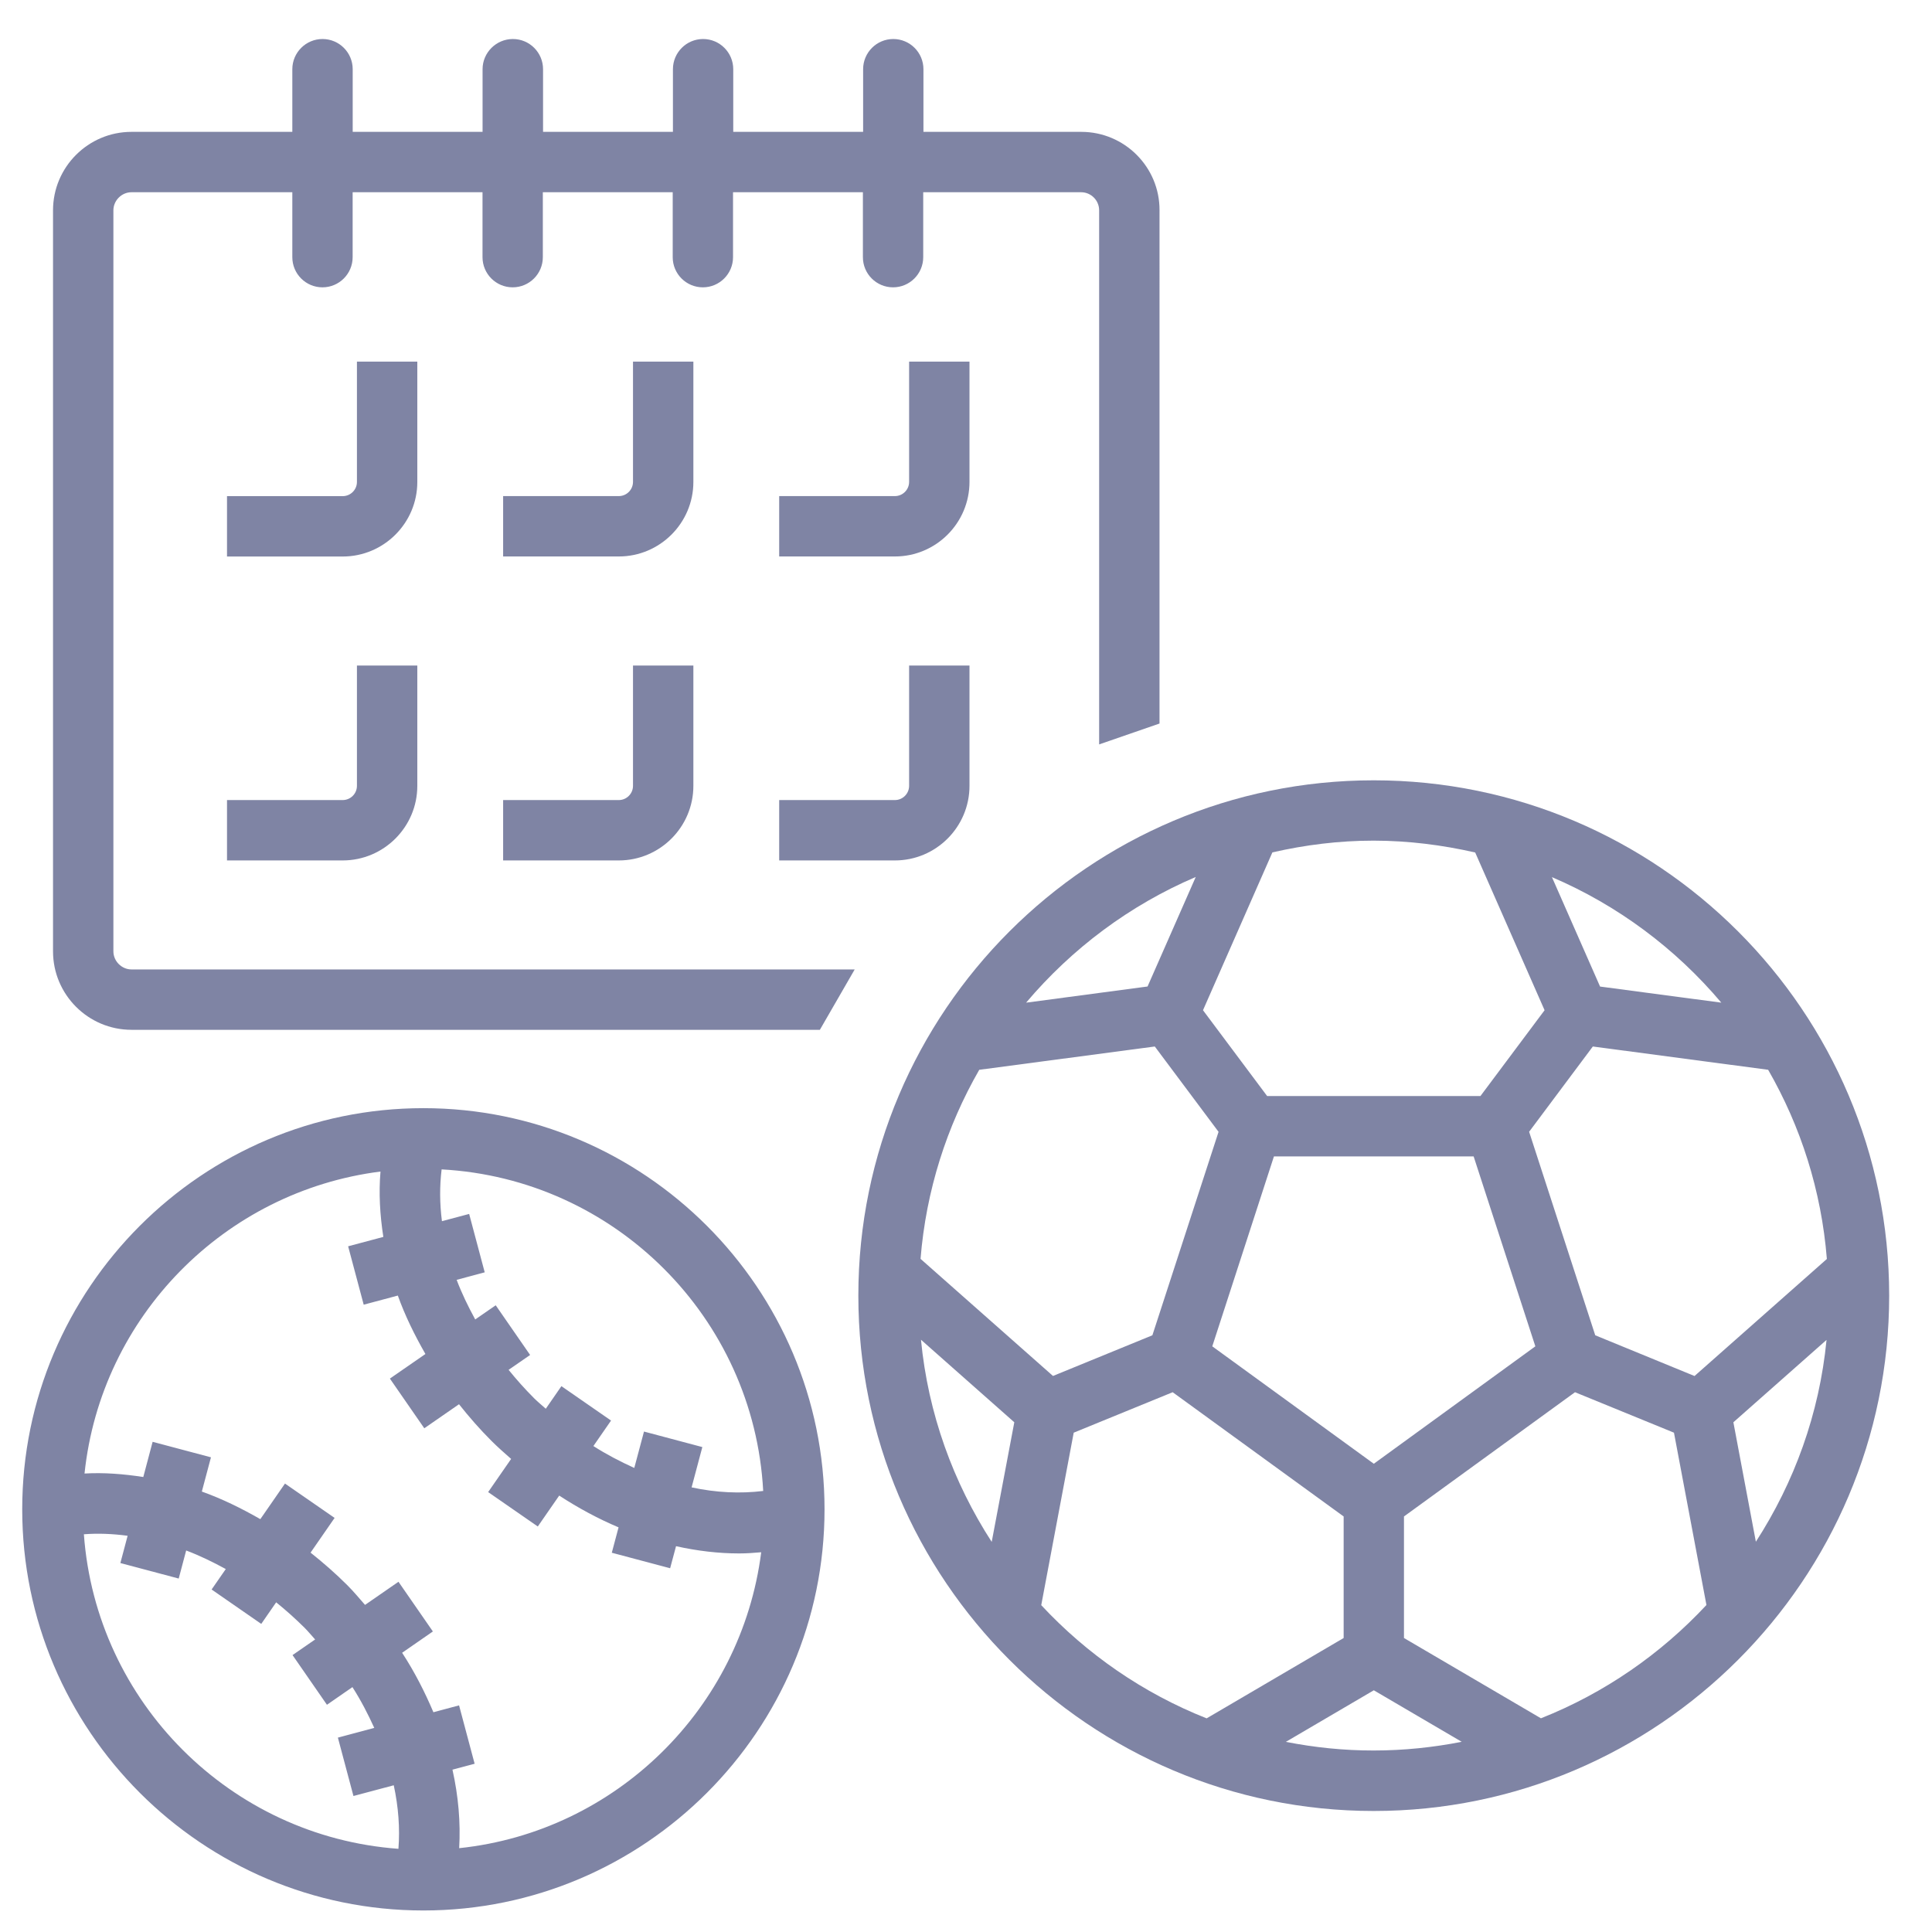 <?xml version="1.0" encoding="iso-8859-1"?>
<!-- Generator: Adobe Illustrator 25.1.0, SVG Export Plug-In . SVG Version: 6.00 Build 0)  -->
<svg version="1.1" xmlns="http://www.w3.org/2000/svg" xmlns:xlink="http://www.w3.org/1999/xlink" x="0px" y="0px"
	 viewBox="0 0 36 36" style="enable-background:new 0 0 36 36;" xml:space="preserve">
<g id="Layer_2">
</g>
<g id="Layer_1">
	<rect style="fill:none;" width="36" height="36"/>
	
		<line style="display:none;fill:none;stroke:#2A2A2A;stroke-width:1.125;stroke-linecap:round;stroke-linejoin:round;stroke-miterlimit:10;" x1="10.874" y1="4.583" x2="10.111" y2="3.811"/>
	<path style="display:none;fill:none;stroke:#515151;stroke-width:1.226;stroke-miterlimit:10;" d="M27.766,2.156
		c0,0-2.493,0-2.922,0c-0.879,0-2.682,0.284-2.682,3.213c0,2.474,1.549,3.014,2.324,3.014c0.215,0,1.042,0,1.042,0"/>
	<g>
		<path style="fill:#7F84A4;" d="M20.148,2.457h-2.941V1.29c0-0.311-0.252-0.563-0.562-0.563s-0.562,0.252-0.562,0.563v1.167h-2.42
			V1.29c0-0.311-0.252-0.563-0.562-0.563s-0.562,0.252-0.562,0.563v1.167h-2.42V1.29c0-0.311-0.252-0.563-0.562-0.563
			S8.992,0.979,8.992,1.29v1.167h-2.42V1.29c0-0.311-0.252-0.563-0.562-0.563S5.447,0.979,5.447,1.29v1.167H2.45
			c-0.806,0-1.462,0.656-1.462,1.462v13.808c0,0.806,0.656,1.462,1.462,1.462h12.827l0.649-1.125H2.45
			c-0.183,0-0.337-0.154-0.337-0.337V3.919c0-0.183,0.154-0.337,0.337-0.337h2.997v1.21c0,0.311,0.252,0.562,0.562,0.562
			s0.562-0.252,0.562-0.562v-1.21h2.42v1.21c0,0.311,0.252,0.562,0.562,0.562s0.562-0.252,0.562-0.562v-1.21h2.42v1.21
			c0,0.311,0.252,0.562,0.562,0.562s0.562-0.252,0.562-0.562v-1.21h2.42v1.21c0,0.311,0.252,0.562,0.562,0.562
			s0.562-0.252,0.562-0.562v-1.21h2.941c0.186,0,0.337,0.151,0.337,0.337v9.952l1.125-0.389V3.919
			C21.61,3.113,20.954,2.457,20.148,2.457z"/>
		<path style="fill:#7F84A4;" d="M7.776,6.738H6.651v2.242c0,0.146-0.119,0.265-0.266,0.265H4.23v1.125h2.155
			c0.767,0,1.391-0.624,1.391-1.39V6.738z"/>
		<path style="fill:#7F84A4;" d="M11.795,8.979c0,0.146-0.119,0.265-0.265,0.265H9.375v1.125h2.155c0.767,0,1.39-0.624,1.39-1.39
			V6.738h-1.125V8.979z"/>
		<path style="fill:#7F84A4;" d="M16.94,8.979c0,0.146-0.119,0.265-0.265,0.265h-2.156v1.125h2.156c0.767,0,1.39-0.624,1.39-1.39
			V6.738H16.94V8.979z"/>
		<path style="fill:#7F84A4;" d="M6.651,14.643c0,0.146-0.119,0.265-0.266,0.265H4.23v1.125h2.155c0.767,0,1.391-0.624,1.391-1.39
			v-2.242H6.651V14.643z"/>
		<path style="fill:#7F84A4;" d="M11.795,14.643c0,0.146-0.119,0.265-0.265,0.265H9.375v1.125h2.155c0.767,0,1.39-0.624,1.39-1.39
			v-2.242h-1.125V14.643z"/>
		<path style="fill:#7F84A4;" d="M16.94,14.643c0,0.146-0.119,0.265-0.265,0.265h-2.156v1.125h2.156c0.767,0,1.39-0.624,1.39-1.39
			v-2.242H16.94V14.643z"/>
	</g>
	<path style="fill:#7F84A4;" d="M7.889,20.649c-4.122,0-7.475,3.354-7.475,7.475s3.353,7.475,7.475,7.475s7.475-3.354,7.475-7.475
		S12.01,20.649,7.889,20.649z M14.221,27.782c-0.428,0.052-0.877,0.032-1.334-0.067l0.2-0.751L12,26.675l-0.181,0.678
		c-0.258-0.117-0.513-0.249-0.762-0.408l0.329-0.475l-0.925-0.641l-0.291,0.421c-0.071-0.065-0.146-0.124-0.215-0.193
		c-0.171-0.171-0.33-0.349-0.478-0.532l0.401-0.277l-0.641-0.926l-0.382,0.264c-0.133-0.243-0.252-0.489-0.346-0.738l0.523-0.14
		l-0.29-1.088l-0.507,0.135c-0.043-0.33-0.044-0.653-0.006-0.965C11.458,21.965,14.048,24.554,14.221,27.782z M1.563,28.589
		c0.265-0.021,0.538-0.009,0.815,0.028l-0.135,0.508l1.087,0.289l0.139-0.523c0.249,0.094,0.495,0.213,0.738,0.346l-0.264,0.381
		l0.925,0.641l0.278-0.402c0.183,0.148,0.361,0.307,0.532,0.477c0.069,0.069,0.128,0.144,0.194,0.215l-0.421,0.291l0.641,0.926
		l0.475-0.329c0.159,0.248,0.29,0.503,0.407,0.76l-0.678,0.181l0.29,1.088l0.751-0.2c0.087,0.403,0.117,0.802,0.087,1.184
		C4.294,34.222,1.791,31.719,1.563,28.589z M8.556,34.438c0.028-0.479-0.015-0.971-0.125-1.463l0.413-0.11l-0.29-1.088l-0.478,0.128
		c-0.16-0.377-0.349-0.749-0.583-1.108l0.573-0.397l-0.641-0.926l-0.623,0.431c-0.108-0.123-0.211-0.248-0.329-0.366
		c-0.22-0.22-0.45-0.42-0.686-0.608l0.448-0.647L5.31,27.644l-0.459,0.663c-0.356-0.204-0.72-0.382-1.09-0.514l0.17-0.638
		l-1.087-0.289L2.67,27.522c-0.368-0.057-0.735-0.086-1.095-0.065c0.307-2.924,2.608-5.259,5.515-5.627
		c-0.034,0.399-0.011,0.807,0.053,1.218l-0.656,0.175l0.29,1.088l0.636-0.17c0.132,0.37,0.31,0.732,0.514,1.089l-0.662,0.458
		l0.641,0.926l0.647-0.448c0.187,0.236,0.388,0.467,0.608,0.686c0.117,0.117,0.241,0.225,0.363,0.333l-0.428,0.618l0.925,0.641
		l0.399-0.576c0.359,0.234,0.729,0.433,1.106,0.592l-0.126,0.473l1.087,0.289l0.11-0.411c0.395,0.088,0.789,0.135,1.177,0.135
		c0.138,0,0.274-0.01,0.41-0.022C13.814,31.83,11.48,34.131,8.556,34.438z"/>
	<path style="fill:#7F84A4;" d="M25.597,14.54c-5.295,0-9.603,4.307-9.603,9.602c0,5.295,4.308,9.603,9.603,9.603
		c5.297,0,9.605-4.308,9.605-9.603C35.202,18.847,30.894,14.54,25.597,14.54z M29.725,24.881l-1.232-3.792l1.187-1.589l3.267,0.434
		c0.607,1.055,0.992,2.249,1.094,3.525l-2.466,2.181L29.725,24.881z M25.599,27.275l-3.01-2.188l1.149-3.539h3.721l1.15,3.539
		L25.599,27.275z M21.473,24.881l-1.852,0.758l-2.468-2.182c0.103-1.275,0.488-2.469,1.094-3.523l3.271-0.434l1.188,1.59
		L21.473,24.881z M18.479,28.731c-0.716-1.107-1.185-2.387-1.318-3.767l1.739,1.538L18.479,28.731z M32.299,26.502l1.736-1.535
		c-0.134,1.377-0.602,2.655-1.317,3.761L32.299,26.502z M32.074,18.683l-2.259-0.3l-0.897-2.039
		C30.146,16.869,31.224,17.676,32.074,18.683z M27.488,15.885l1.293,2.939l-1.195,1.599h-3.975l-1.195-1.599l1.293-2.941
		c0.608-0.139,1.237-0.219,1.886-0.219C26.248,15.665,26.879,15.746,27.488,15.885z M22.281,16.341l-0.898,2.041l-2.263,0.301
		C19.972,17.675,21.051,16.866,22.281,16.341z M19.402,29.91l0.605-3.214l1.844-0.754l3.186,2.315v2.265l-2.553,1.497
		C21.302,31.551,20.254,30.825,19.402,29.91z M23.96,32.457l1.639-0.961l1.638,0.96c-0.531,0.104-1.079,0.162-1.64,0.162
		C25.037,32.619,24.49,32.561,23.96,32.457z M28.713,32.018l-2.552-1.496v-2.265l3.187-2.315l1.844,0.754l0.605,3.211
		C30.943,30.823,29.895,31.549,28.713,32.018z"/>
</g>
<g id="Layer_3">
</g>
</svg>
